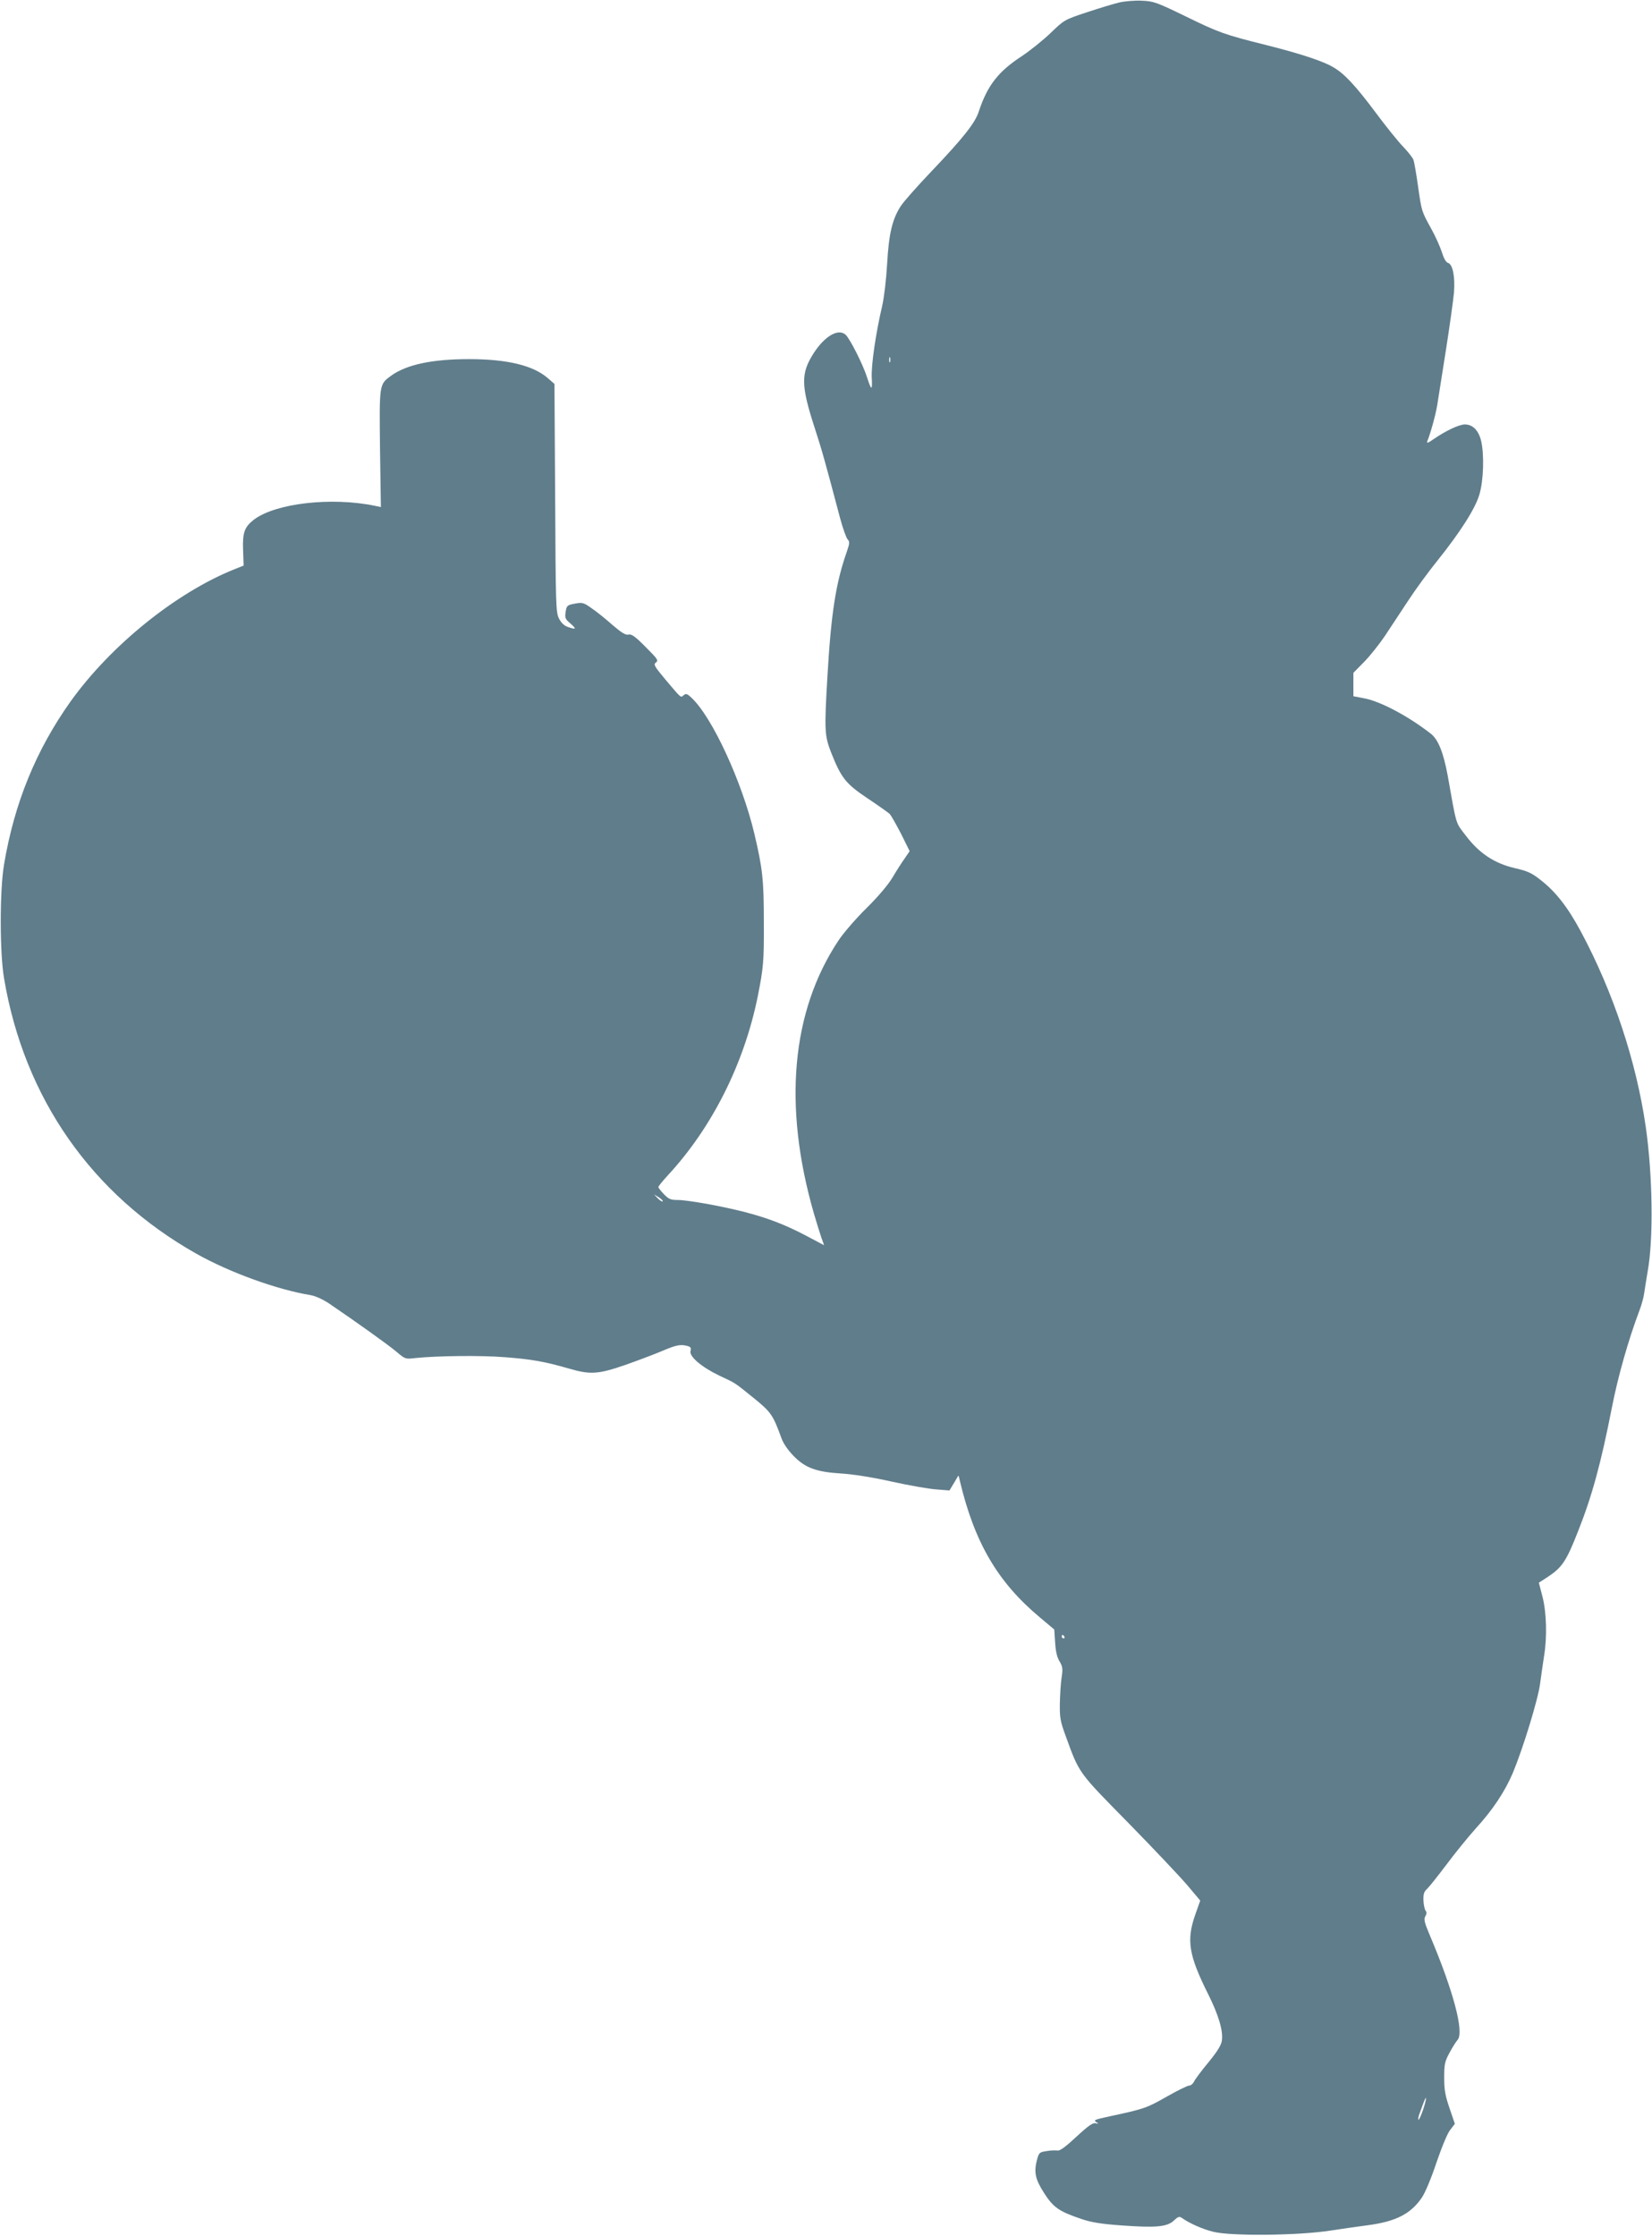 <?xml version="1.0" standalone="no"?>
<!DOCTYPE svg PUBLIC "-//W3C//DTD SVG 20010904//EN"
 "http://www.w3.org/TR/2001/REC-SVG-20010904/DTD/svg10.dtd">
<svg version="1.0" xmlns="http://www.w3.org/2000/svg"
 width="946pt" height="1280pt" viewBox="0 0 946 1280"
 preserveAspectRatio="xMidYMid meet">
<g transform="translate(0,1280) scale(0.1,-0.1)"
fill="#607d8b" stroke="none">
<path d="M6410 12786 c-30 -7 -113 -32 -185 -56 -130 -43 -130 -43 -210 -120
-44 -42 -119 -102 -166 -133 -133 -87 -195 -167 -244 -315 -21 -66 -89 -152
-275 -347 -78 -82 -156 -170 -172 -195 -49 -76 -68 -158 -78 -330 -5 -89 -17
-191 -28 -240 -37 -157 -64 -343 -60 -412 4 -77 -2 -76 -27 2 -24 75 -98 221
-123 244 -42 37 -119 -8 -182 -105 -75 -116 -74 -185 5 -428 41 -125 63 -205
145 -515 16 -60 36 -116 44 -124 12 -13 12 -22 -5 -71 -63 -179 -90 -353 -111
-716 -18 -307 -16 -336 20 -430 59 -149 84 -181 209 -265 62 -41 119 -82 128
-90 8 -9 37 -60 65 -114 l49 -99 -28 -41 c-16 -22 -48 -72 -71 -111 -26 -43
-84 -111 -149 -175 -59 -58 -131 -141 -160 -185 -269 -405 -318 -945 -141
-1560 16 -55 36 -119 44 -142 l15 -42 -104 55 c-119 63 -224 103 -362 138
-132 33 -316 66 -373 66 -39 0 -51 5 -78 33 -18 18 -32 37 -32 41 0 5 25 35
55 68 252 272 436 638 514 1023 33 166 36 200 35 425 0 243 -7 307 -55 510
-71 296 -240 663 -358 774 -26 25 -33 27 -46 16 -18 -15 -11 -21 -105 90 -64
77 -69 86 -54 97 16 12 10 20 -59 89 -60 61 -81 75 -98 71 -16 -4 -38 9 -93
56 -39 35 -93 78 -120 96 -45 32 -52 33 -95 25 -43 -8 -46 -11 -52 -47 -5 -34
-3 -41 28 -67 36 -32 33 -36 -16 -19 -21 7 -38 24 -50 48 -18 34 -19 77 -22
690 l-4 653 -39 34 c-84 72 -231 108 -451 108 -209 0 -356 -31 -444 -94 -70
-51 -69 -45 -65 -419 l5 -334 -33 7 c-250 52 -570 15 -694 -79 -54 -42 -66
-74 -62 -175 l3 -88 -55 -22 c-333 -134 -706 -435 -936 -756 -197 -277 -322
-581 -381 -934 -25 -147 -25 -503 0 -650 115 -686 502 -1240 1102 -1578 192
-108 464 -206 655 -237 27 -5 69 -24 105 -48 156 -106 335 -234 383 -274 52
-44 53 -45 110 -38 124 13 374 16 512 5 157 -12 227 -25 364 -64 125 -37 170
-34 322 18 71 25 167 61 212 80 84 36 108 41 149 30 18 -5 22 -11 17 -29 -8
-31 64 -92 164 -140 98 -46 84 -37 197 -128 101 -82 111 -97 160 -231 11 -31
38 -69 69 -101 67 -69 130 -92 273 -101 67 -4 176 -21 288 -46 99 -22 214 -42
256 -45 l76 -6 26 43 26 44 7 -30 c84 -355 217 -582 459 -784 l82 -69 5 -74
c3 -51 11 -85 25 -108 18 -30 20 -42 12 -94 -5 -33 -9 -100 -10 -150 -1 -79 3
-101 34 -185 78 -215 70 -203 359 -497 145 -148 296 -308 337 -356 l74 -88
-29 -82 c-51 -146 -37 -231 75 -455 58 -116 86 -208 78 -264 -4 -27 -24 -60
-77 -125 -40 -48 -77 -98 -83 -111 -6 -12 -18 -22 -27 -22 -10 0 -68 -29 -130
-64 -112 -64 -128 -70 -325 -112 -92 -20 -95 -22 -75 -35 12 -8 11 -9 -5 -5
-16 5 -42 -13 -110 -76 -61 -57 -95 -82 -108 -80 -11 2 -40 1 -63 -3 -40 -6
-44 -9 -54 -43 -21 -77 -13 -116 38 -196 53 -83 85 -106 212 -149 58 -20 112
-29 235 -38 197 -14 259 -8 298 29 23 22 31 24 45 14 44 -31 118 -64 179 -79
103 -26 489 -22 673 7 74 11 169 25 210 30 162 21 248 65 311 157 20 29 54
110 85 203 31 90 63 168 79 187 l26 34 -30 88 c-25 73 -31 105 -31 175 0 77 3
93 30 143 17 32 38 65 47 75 38 43 -24 279 -158 595 -33 78 -37 96 -27 112 8
14 9 23 1 33 -5 7 -11 34 -12 59 -1 36 4 50 21 65 11 10 61 73 111 139 49 66
124 158 166 205 99 108 168 212 214 320 58 139 144 419 156 510 6 47 17 119
23 160 18 110 14 251 -10 342 l-20 77 42 27 c91 59 114 92 184 271 78 197 129
382 192 703 34 176 95 391 159 560 11 29 23 72 26 95 3 22 12 78 20 125 34
186 29 552 -11 830 -54 373 -186 771 -371 1116 -74 138 -143 228 -231 296 -50
40 -74 51 -148 68 -117 27 -205 86 -281 187 -59 77 -51 50 -103 343 -24 130
-54 206 -96 239 -128 100 -289 186 -382 203 l-62 12 0 67 0 67 63 64 c34 35
87 102 118 148 31 47 90 137 132 200 41 63 117 167 168 230 132 165 216 297
240 377 25 82 29 233 10 311 -15 59 -48 92 -93 92 -32 0 -109 -36 -177 -83
-36 -25 -43 -27 -37 -11 18 44 48 153 56 204 5 30 27 170 49 310 22 140 43
291 47 335 7 92 -7 161 -34 170 -12 3 -25 27 -36 63 -10 31 -37 91 -60 132
-56 102 -55 98 -76 245 -10 72 -22 139 -26 150 -4 11 -30 45 -59 75 -29 30
-100 118 -157 195 -116 155 -179 223 -243 260 -58 35 -190 78 -380 126 -245
61 -277 73 -467 166 -167 81 -182 86 -250 89 -40 2 -98 -3 -128 -10z m-1313
-2058 c-3 -7 -5 -2 -5 12 0 14 2 19 5 13 2 -7 2 -19 0 -25z m-1302 -4806 c-3
-3 -16 5 -28 17 l-22 23 28 -17 c15 -10 25 -20 22 -23z m2300 -2492 c3 -5 1
-10 -4 -10 -6 0 -11 5 -11 10 0 6 2 10 4 10 3 0 8 -4 11 -10z m2054 -2709
c-12 -34 -24 -60 -26 -57 -3 3 -1 19 6 36 6 16 16 44 22 60 21 56 19 24 -2
-39z"/>
</g>
</svg>
